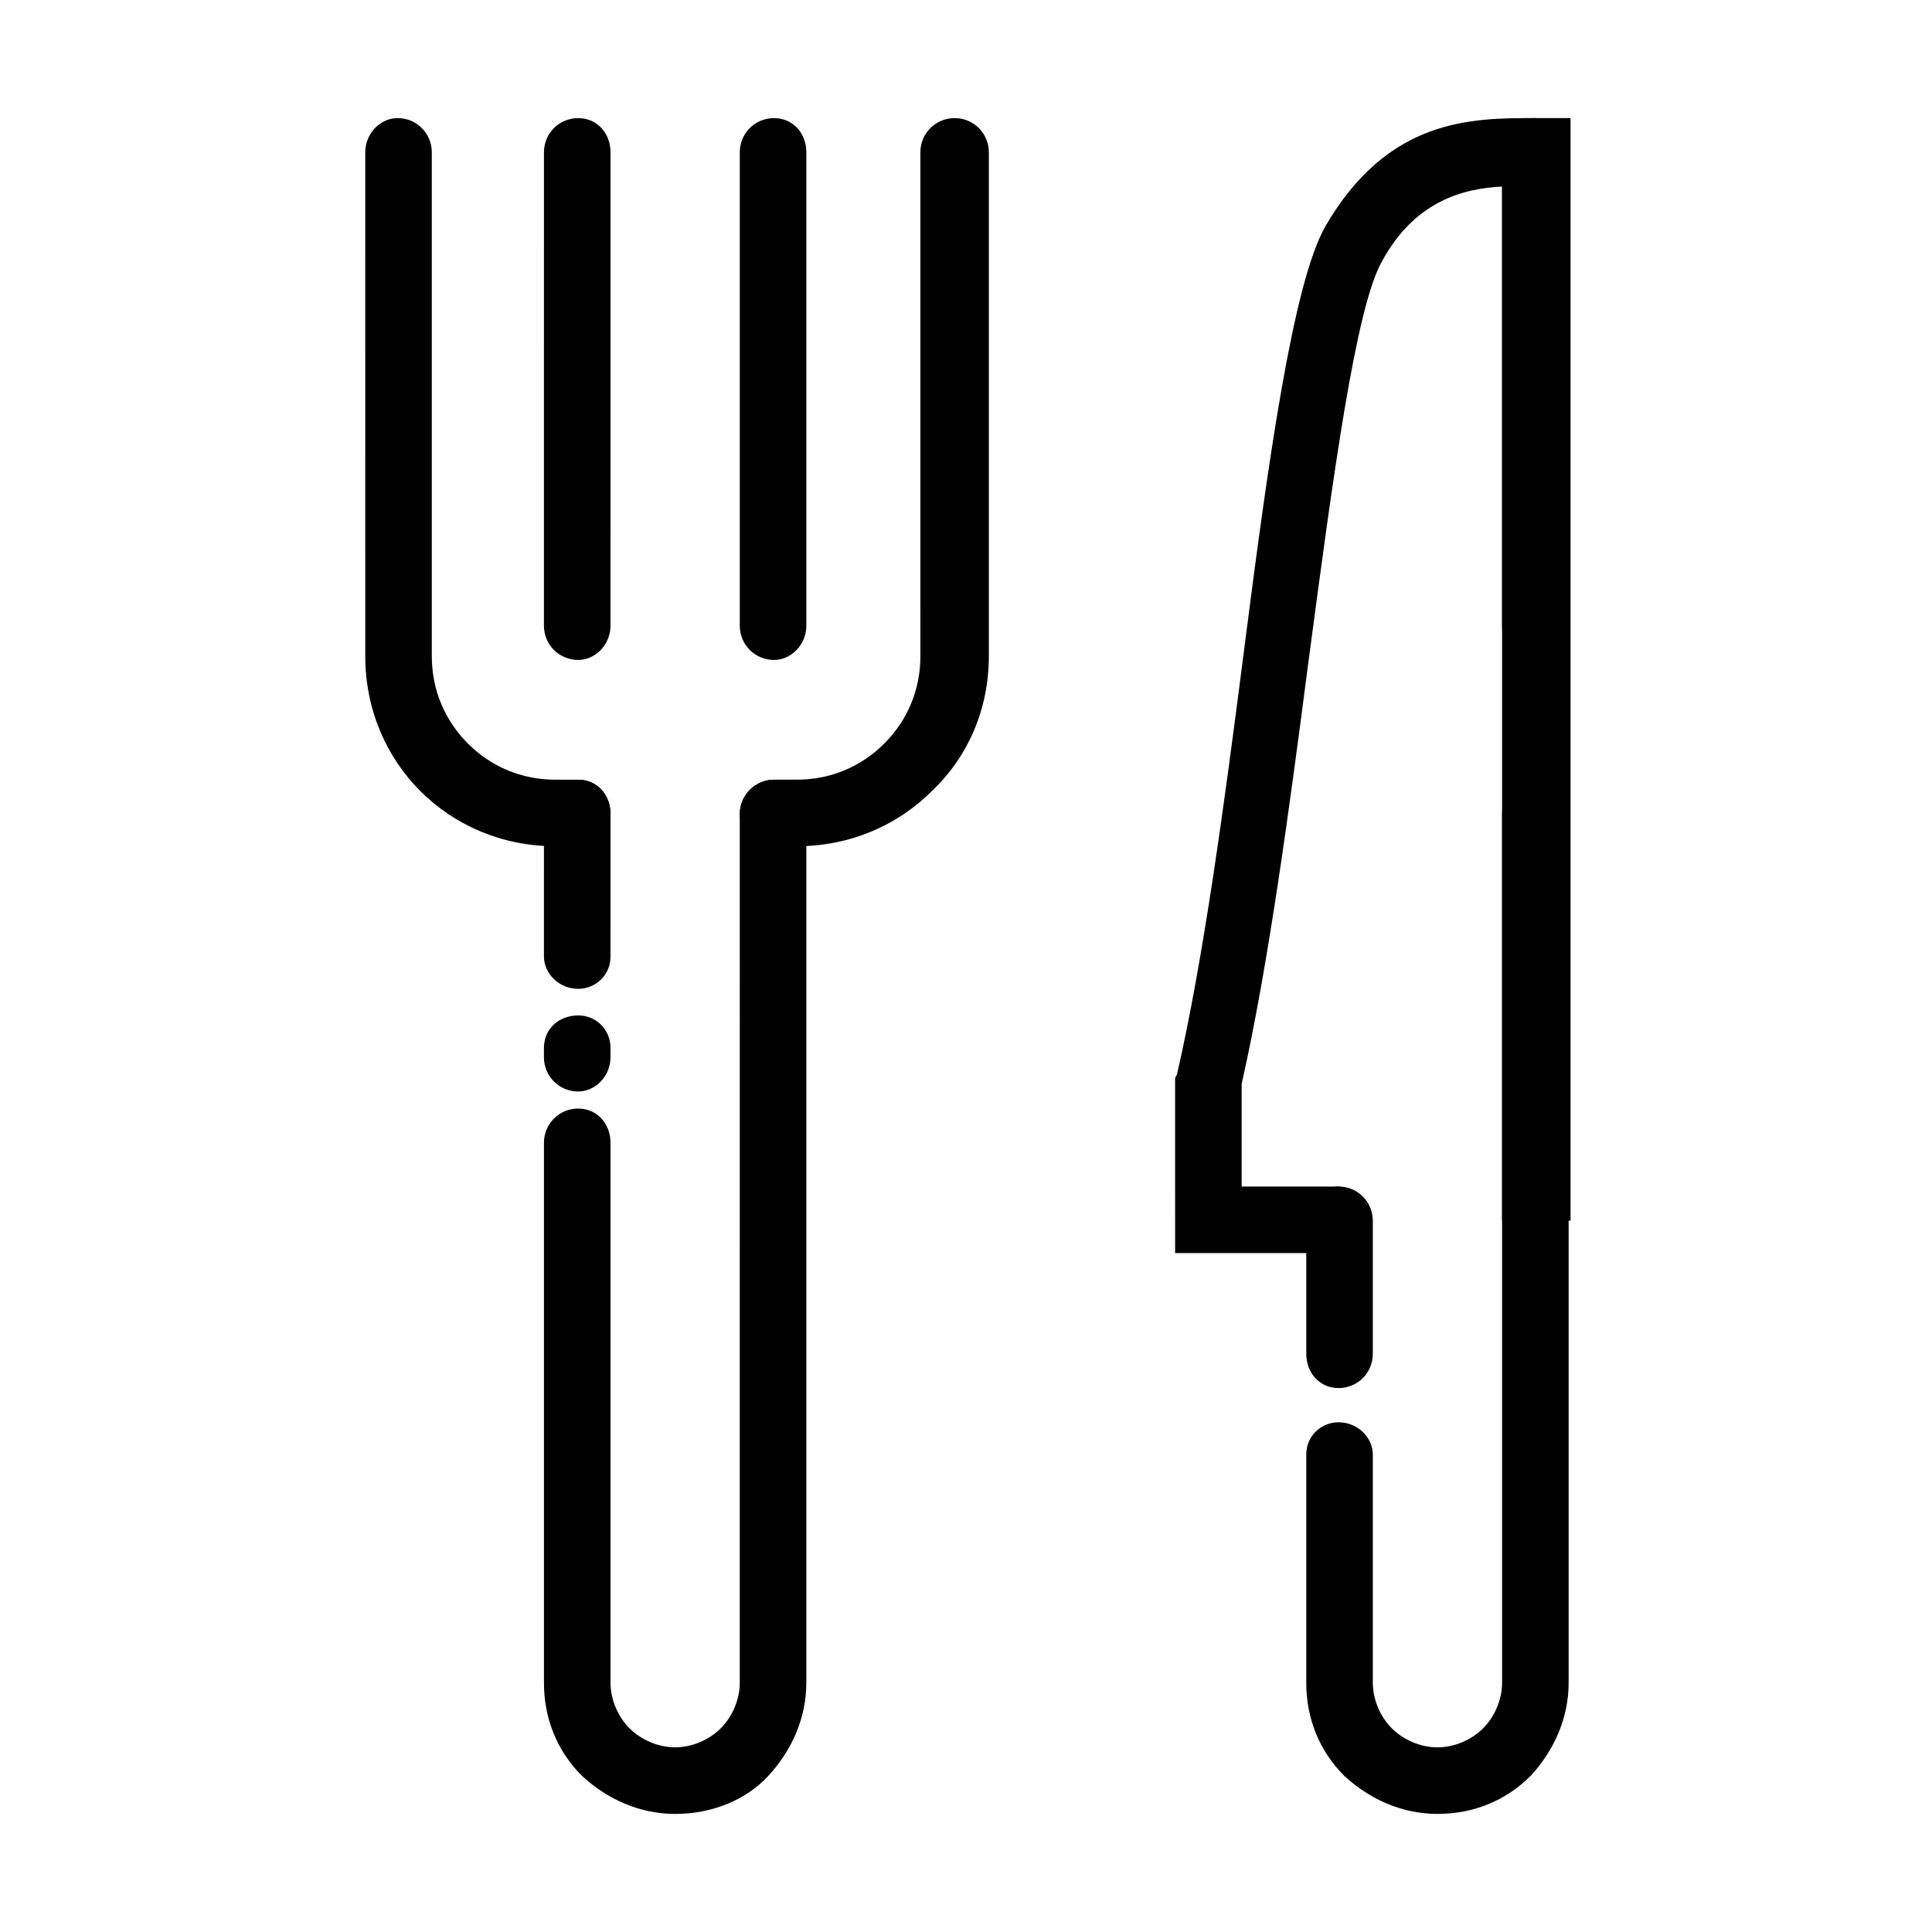 <?xml version="1.0" encoding="UTF-8"?>
<!-- Uploaded to: SVG Repo, www.svgrepo.com, Generator: SVG Repo Mixer Tools -->
<svg fill="#000000" width="800px" height="800px" version="1.1" viewBox="144 144 512 512" xmlns="http://www.w3.org/2000/svg">
 <g>
  <path d="m340.05 184.37c0-5.039 4.031-9.07 9.07-9.07 5.039 0 8.566 4.031 8.566 9.07v125.45c0 5.039-4.031 9.07-8.566 9.07-5.039 0-9.07-4.031-9.07-9.07zm0 175.33c0-5.039 4.031-9.07 9.07-9.07 5.039 0 8.566 4.031 8.566 9.07v230.24c0 9.574-4.031 18.137-10.078 24.688s-15.113 10.078-24.688 10.078-18.137-4.031-24.688-10.078c-6.551-6.551-10.078-15.113-10.078-24.688v-143.09c0-5.039 4.031-9.07 9.07-9.07 5.039 0 8.566 4.031 8.566 9.07v143.08c0 4.535 2.016 9.07 5.039 12.09 3.023 3.023 7.559 5.039 12.09 5.039 4.535 0 9.07-2.016 12.09-5.039 3.023-3.023 5.039-7.559 5.039-12.09zm-34.262 64.484c0 5.039-4.031 9.07-8.566 9.07-5.039 0-9.07-4.031-9.07-9.07v-2.519c0-5.039 4.031-8.566 9.07-8.566s8.566 4.031 8.566 8.566zm0-26.699c0 5.039-4.031 8.566-8.566 8.566-5.039 0-9.07-4.031-9.07-8.566l0.004-37.785c0-5.039 4.031-9.07 9.07-9.07 5.039 0 8.566 4.031 8.566 9.07zm0-87.664c0 5.039-4.031 9.07-8.566 9.07-5.039 0-9.07-4.031-9.07-9.07l0.004-125.45c0-5.039 4.031-9.07 9.07-9.07 5.039 0 8.566 4.031 8.566 9.07z"/>
  <path d="m387.91 184.37c0-5.039 4.031-9.07 9.07-9.07 5.039 0 9.07 4.031 9.07 9.07v133.51c0 14.105-5.543 26.703-15.113 35.77-9.07 9.07-21.664 14.609-35.77 14.609h-6.047c-5.039 0-9.07-4.031-9.07-8.566s4.031-9.07 9.07-9.07h6.047c9.07 0 17.129-3.527 23.176-9.574s9.574-14.105 9.574-23.176zm-90.684 166.26c5.039 0 8.566 4.031 8.566 9.07 0 5.039-4.031 8.566-8.566 8.566h-6.047c-14.105 0-26.703-5.543-35.77-14.609-9.07-9.07-14.609-21.664-14.609-35.77l-0.004-133.52c0-5.039 4.031-9.07 8.566-9.07 5.039 0 9.07 4.031 9.07 9.07v133.51c0 9.07 3.527 17.129 9.574 23.176s14.105 9.574 23.176 9.574z"/>
  <path d="m542.07 184.37c0-5.039 4.031-9.07 8.566-9.07s9.07 4.031 9.07 9.07v125.45c0 5.039-4.031 9.07-9.07 9.07s-8.566-4.031-8.566-9.07zm0 175.33c0-5.039 4.031-9.07 8.566-9.07s9.07 4.031 9.07 9.07v230.24c0 9.574-4.031 18.137-10.078 24.688-6.551 6.551-15.113 10.078-24.688 10.078-9.574 0-18.137-4.031-24.688-10.078-6.551-6.551-10.078-15.113-10.078-24.688v-60.457c0-5.039 4.031-8.566 8.566-8.566 5.039 0 9.07 4.031 9.07 8.566v60.457c0 4.535 2.016 9.07 5.039 12.09 3.023 3.023 7.559 5.039 12.09 5.039 4.535 0 9.07-2.016 12.09-5.039 3.023-3.023 5.039-7.559 5.039-12.09zm-34.262 143.08c0 5.039-4.031 9.07-9.07 9.07-5.039 0-8.566-4.031-8.566-9.07v-35.266c0-5.039 4.031-9.07 8.566-9.07 5.039 0 9.07 4.031 9.07 9.07z"/>
  <path d="m542.07 467.51v-274.07c-10.578 0.504-23.176 4.031-31.738 19.648-7.055 12.09-13.098 57.434-19.648 106.81-5.039 38.793-10.578 80.105-17.633 111.34v27.207h26.199v17.633h-43.832v-9.07l-0.004-36.781v-0.504l0.504-1.008c7.055-30.73 12.594-72.043 17.633-111.34 6.551-51.387 13.098-98.242 21.664-113.36 16.625-28.719 38.793-28.719 55.418-28.719h9.574v292.21z"/>
 </g>
</svg>